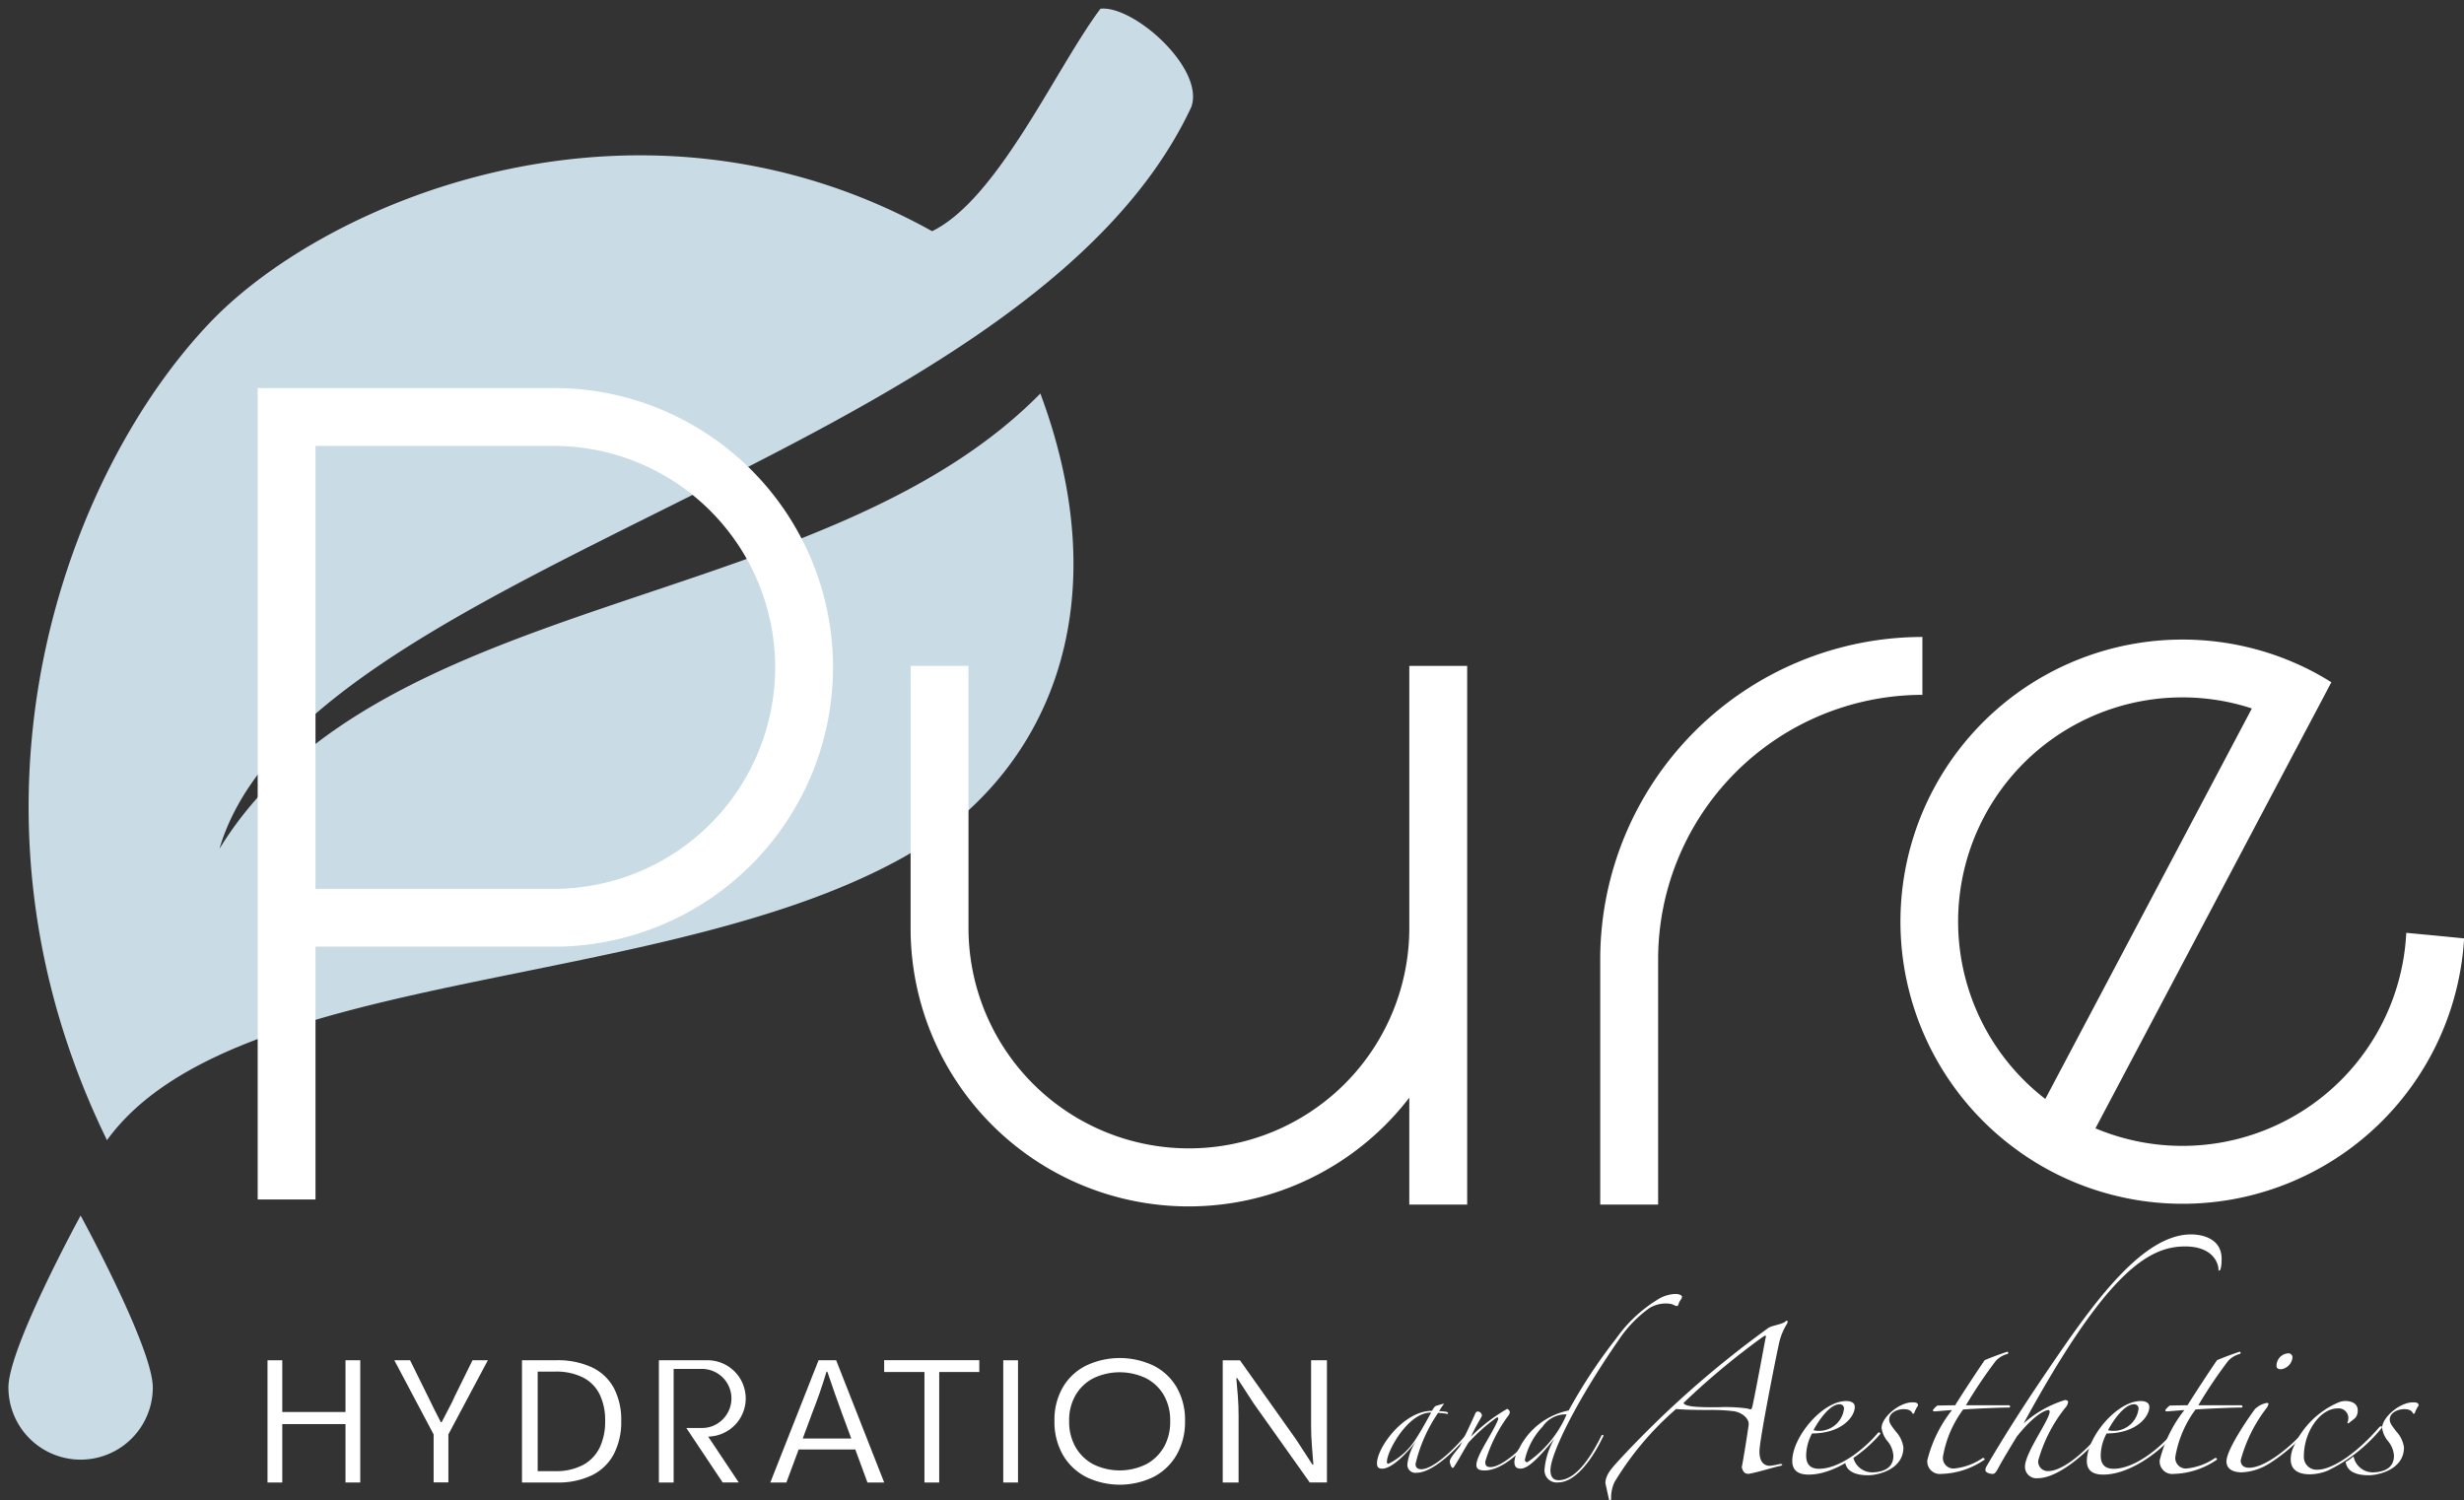 <svg xmlns="http://www.w3.org/2000/svg" width="146.194" height="89.016" viewBox="0 0 146.194 89.016"><rect x="0" y="0" width="146.194" height="89.016" fill="#333333" stroke="none"/><g id="Group_86" data-name="Group 86" transform="translate(-153.43 -340.608)"><path id="Union_1" data-name="Union 1" d="M0,81.821c0-2.366,4.283-10.2,4.283-10.2s4.283,7.838,4.283,10.2a4.283,4.283,0,0,1-8.566,0ZM11.992,18.6c7-7.311,25.515-15,42.812-5.386,3.92-1.915,7.333-9.66,9.988-13.2,1.975-.217,6.221,3.565,5.386,5.841-9.812,20.964-52.7,27.134-57.656,44C22.031,34.4,48.38,35.917,61.227,22.844c4.79,12.866.364,22.872-8.345,27.64-14.423,7.9-39.625,6.432-47.035,16.665C-3.965,47.044,3.531,27.433,11.992,18.6Z" transform="translate(153.93 341.112)" fill="#c9dbe5" stroke="rgba(0,0,0,0)" stroke-miterlimit="10" stroke-width="1"></path><g id="Group_1" data-name="Group 1" transform="translate(168.719 363.632)"><path id="Path_33" data-name="Path 33" d="M756.736,332.119H739.17v48.147H742.6v-15h14.131a16.575,16.575,0,0,0,0-33.15Zm0,29.716H742.6V335.554h14.131a13.14,13.14,0,0,1,0,26.281Z" transform="translate(-739.17 -332.119)" fill="#fff"></path><path id="Path_34" data-name="Path 34" d="M881.539,380.119v15.55a13.077,13.077,0,1,1-26.154,0v-15.55H851.95v15.55a16.5,16.5,0,0,0,29.588,10.068v6.344h3.435V380.119h-3.435Z" transform="translate(-813.211 -363.631)" fill="#fff"></path><path id="Path_35" data-name="Path 35" d="M990.186,378.554v-3.435a19.135,19.135,0,0,0-19.115,19.115V408.8h3.435V394.234a15.7,15.7,0,0,1,14.729-15.65C989.547,378.564,989.866,378.554,990.186,378.554Z" transform="translate(-891.415 -360.349)" fill="#fff"></path><path id="Path_36" data-name="Path 36" d="M1054.635,393.125l-1.714-.161a13.3,13.3,0,0,1-18.442,11.6l6.719-12.705,5.667-10.72.811-1.529.8-1.515a16.551,16.551,0,0,0-1.5-.838h0c-.512-.25-1.041-.474-1.583-.676h0a16.735,16.735,0,0,0-15.5,29.317,16,16,0,0,0,1.449.934,16.423,16.423,0,0,0,1.532.776,16.733,16.733,0,0,0,23.478-14.314Zm-15-14.131a13.218,13.218,0,0,1,4.125.656l-12.256,23.172a13.3,13.3,0,0,1,8.13-23.828Z" transform="translate(-925.441 -360.638)" fill="#fff"></path></g><g id="Group_2" data-name="Group 2" transform="translate(169.302 413.855)"><g id="Group_80" data-name="Group 80" transform="translate(0 7.333)"><path id="Path_37" data-name="Path 37" d="M745.494,503.133h-3.751v-3.069h-.876v7.253h.876V503.85h3.751v3.466h.876v-7.253h-.876Z" transform="translate(-740.867 -499.932)" fill="#fff"></path><path id="Path_38" data-name="Path 38" d="M766.374,502.172q-.177.4-.384.784t-.408.784h-.047q-.213-.4-.4-.784t-.384-.784l-1.041-2.109h-.935l2.331,4.4v2.848h.876v-2.848l2.343-4.4h-.911Z" transform="translate(-755.251 -499.932)" fill="#fff"></path><path id="Path_39" data-name="Path 39" d="M788.984,500.488a4.8,4.8,0,0,0-2.133-.425h-2.026v7.253h2.064a4.589,4.589,0,0,0,2.1-.436,2.912,2.912,0,0,0,1.29-1.259,4.143,4.143,0,0,0,.434-1.96,4.044,4.044,0,0,0-.434-1.943A2.868,2.868,0,0,0,788.984,500.488Zm.447,4.764a2.329,2.329,0,0,1-.988,1.026,3.424,3.424,0,0,1-1.667.364h-1.02v-5.906h1.02a3.558,3.558,0,0,1,1.667.348,2.244,2.244,0,0,1,.988,1,3.5,3.5,0,0,1,.327,1.573A3.564,3.564,0,0,1,789.431,505.252Z" transform="translate(-769.726 -499.932)" fill="#fff"></path><path id="Path_40" data-name="Path 40" d="M830.578,500.063l-2.863,7.253h.954l.729-1.96h3.359l.722,1.96h.993l-2.85-7.253Zm1.939,4.642H829.64l.556-1.5q.242-.618.452-1.22t.4-1.242h.051q.216.641.426,1.242t.439,1.22Z" transform="translate(-797.883 -499.932)" fill="#fff"></path><path id="Path_41" data-name="Path 41" d="M847.386,500.759h2.39v6.558h.876v-6.558h2.378v-.7h-5.645Z" transform="translate(-810.798 -499.932)" fill="#fff"></path><rect id="Rectangle_8" data-name="Rectangle 8" width="0.876" height="7.253" transform="translate(43.653 0.132)" fill="#fff"></rect><path id="Path_42" data-name="Path 42" d="M813.623,502.327a2.269,2.269,0,0,0-2.267-2.267h-2.885v7.254h.876v-6.739h1.673a1.751,1.751,0,0,1,1.24,2.992,1.711,1.711,0,0,1-1.209.512.1.1,0,0,1-.031,0H810.1l.34.512,1.814,2.72h.955l-1.814-2.72a2.27,2.27,0,0,0,2.229-2.267Z" transform="translate(-785.25 -499.93)" fill="#fff"></path><path id="Path_43" data-name="Path 43" d="M882.685,500.133a4.68,4.68,0,0,0-4.019,0,3.319,3.319,0,0,0-1.37,1.285,3.835,3.835,0,0,0-.495,1.992,3.926,3.926,0,0,0,.495,2.009,3.383,3.383,0,0,0,1.37,1.312,4.585,4.585,0,0,0,4.019,0,3.375,3.375,0,0,0,1.367-1.312,3.927,3.927,0,0,0,.495-2.009,3.836,3.836,0,0,0-.495-1.992A3.311,3.311,0,0,0,882.685,500.133Zm.6,4.84a2.631,2.631,0,0,1-1.061,1.017,3.56,3.56,0,0,1-3.109,0,2.644,2.644,0,0,1-1.058-1.017,3.022,3.022,0,0,1-.385-1.556,2.945,2.945,0,0,1,.385-1.542,2.594,2.594,0,0,1,1.058-1,3.623,3.623,0,0,1,3.109,0,2.582,2.582,0,0,1,1.061,1,2.977,2.977,0,0,1,.381,1.542A3.055,3.055,0,0,1,883.29,504.973Z" transform="translate(-830.109 -499.68)" fill="#fff"></path><path id="Path_44" data-name="Path 44" d="M911.108,500.063v3.93q0,.552.047,1.131t.087,1.132h-.054l-.968-1.49-3.333-4.7h-1.022v7.253h.941v-3.975q0-.563-.041-1.12t-.094-1.1h.054l.968,1.49,3.334,4.7h1.021v-7.253Z" transform="translate(-849.19 -499.932)" fill="#fff"></path></g><g id="Group_81" data-name="Group 81" transform="translate(79.378 0)"><path id="Path_45" data-name="Path 45" d="M971.957,502.859c.021-.461.289-.788.8-1.346a59.462,59.462,0,0,1,8.882-7.865c.206-.135.825-.212.989-.365s.165.038.1.135a3.7,3.7,0,0,0-.495,1.288c-.083.327-1.092,5.365-1.133,6.231-.021.865.474.9.618.9a4.417,4.417,0,0,0,.557-.1c.227-.038.247.077.02.115s-1.278.365-1.834.462c-.227,0-.33-.1-.412-.385.062-.289.392-2.288.412-2.577,0-.289-.309-.635-.845-.75a11.059,11.059,0,0,0-1.546-.077c-.8,0-1.546-.019-1.917-.058a18.071,18.071,0,0,0-3.648,4.327,2.133,2.133,0,0,0-.206,1c0,.077-.062.1-.124.058Zm4.637-4.769c.041.308,1.443.269,2.123.269a9.271,9.271,0,0,1,1.649.077c.268.077.247.077.309-.1.227-1.038.742-3.865.783-4.058.062-.192.021-.212-.206-.057a44.628,44.628,0,0,0-4.658,3.884Z" transform="translate(-971.957 -488.11)" fill="#fff"></path><path id="Path_46" data-name="Path 46" d="M1005.208,511.474c-.618,0-.969-.25-.969-.807,0-1.423,1.793-3.558,3.194-3.558.371,0,.515.154.515.346,0,.6-.8,1.577-2.535,1.577a2.844,2.844,0,0,0-.35,1.308c0,.5.227.788.762.788,1.278,0,2.782-1.269,3.5-2.134a.084.084,0,0,1,.144.058C1008.546,510.148,1006.774,511.474,1005.208,511.474Zm1.834-4.173c-.556,0-1.195.884-1.546,1.538a1.484,1.484,0,0,0,1.814-1.288A.251.251,0,0,0,1007.042,507.3Z" transform="translate(-993.15 -497.225)" fill="#fff"></path><path id="Path_47" data-name="Path 47" d="M1017.356,507.987c-.083-.173-.247-.25-.515-.25-.392,0-.865.212-.865.616,0,.211.144.384.391.711a1.748,1.748,0,0,1,.453.942c0,1.327-1.546,1.654-2.081,1.654-.845,0-1.3-.269-1.381-.788a2.368,2.368,0,0,0,.433-.308c.062,0,.041.02.062.077a1.161,1.161,0,0,0,1.072.846c.433,0,1.3-.1,1.3-.981a1.491,1.491,0,0,0-.33-.846,1.549,1.549,0,0,1-.371-.808c0-.615,1.03-1.519,1.834-1.519.227,0,.33.038.33.192a1.829,1.829,0,0,0-.227.442C1017.418,508.025,1017.377,508.025,1017.356,507.987Z" transform="translate(-999.137 -497.372)" fill="#fff"></path><path id="Path_48" data-name="Path 48" d="M1031.639,499.138a27.81,27.81,0,0,0-1.772,2.635h2.556c.082.038.082.115.02.135-.453,0-1.9.057-2.741.115a6.534,6.534,0,0,0-1.2,2.808.624.624,0,0,0,.68.693,3.649,3.649,0,0,0,1.649-.6c.082-.077.227.058.082.115a4.72,4.72,0,0,1-2.514.808.744.744,0,0,1-.824-.808,7.843,7.843,0,0,1,1.463-2.98c-.33.019-.948.077-1.031.077s-.1-.019-.1-.077a1.126,1.126,0,0,1,.268-.269l1.051-.019c.494-.788,1.237-1.923,1.752-2.673.309-.135.927-.365,1.339-.5.062,0,.1.1,0,.134A1.444,1.444,0,0,0,1031.639,499.138Z" transform="translate(-1008.473 -491.639)" fill="#fff"></path><path id="Path_49" data-name="Path 49" d="M1051.428,480.41c0-.366-.33-1.366-1.978-1.366-2.123,0-4.637,1.423-9.583,10.5a6.588,6.588,0,0,1,2.453-1.385c.124,0,.186.038.186.135a.682.682,0,0,1-.186.346,8.847,8.847,0,0,0-1.587,3.115.566.566,0,0,0,.618.616c.618,0,1.834-.692,3.318-2.538.041-.058.124-.058.124.039-1.072,1.385-2.865,2.923-4.081,2.923a.678.678,0,0,1-.763-.692c0-.808,1.463-2.788,1.463-3.25,0-.038-.02-.1-.061-.1-.247,0-.907.346-1.876,1.558-.391.634-.845,1.384-1.133,1.923-.124.23-.206.308-.309.308-.123,0-.433-.058-.433-.231a.479.479,0,0,1,.062-.212c1.134-1.942,2.246-3.654,3.36-5.307,2.617-3.846,5.708-8.462,8.779-8.462.742,0,1.814.289,1.814,1.442C1051.614,480.6,1051.428,480.526,1051.428,480.41Z" transform="translate(-1015.052 -478.333)" fill="#fff"></path><path id="Path_50" data-name="Path 50" d="M1056.089,511.474c-.618,0-.968-.25-.968-.807,0-1.423,1.793-3.558,3.194-3.558.371,0,.515.154.515.346,0,.6-.8,1.577-2.535,1.577a2.84,2.84,0,0,0-.35,1.308c0,.5.227.788.762.788,1.278,0,2.782-1.269,3.5-2.134a.083.083,0,0,1,.144.058C1059.428,510.148,1057.656,511.474,1056.089,511.474Zm1.834-4.173c-.556,0-1.195.884-1.546,1.538a1.484,1.484,0,0,0,1.814-1.288A.251.251,0,0,0,1057.923,507.3Z" transform="translate(-1026.555 -497.225)" fill="#fff"></path><path id="Path_51" data-name="Path 51" d="M1071.781,499.138a27.627,27.627,0,0,0-1.773,2.635h2.556c.083.038.083.115.021.135-.453,0-1.9.057-2.741.115a6.537,6.537,0,0,0-1.2,2.808.624.624,0,0,0,.68.693,3.649,3.649,0,0,0,1.649-.6c.082-.077.227.058.082.115a4.721,4.721,0,0,1-2.514.808.744.744,0,0,1-.824-.808,7.848,7.848,0,0,1,1.463-2.98c-.329.019-.948.077-1.031.077s-.1-.019-.1-.077a1.114,1.114,0,0,1,.267-.269l1.051-.019c.494-.788,1.236-1.923,1.751-2.673.309-.135.927-.365,1.34-.5.062,0,.1.1,0,.134A1.442,1.442,0,0,0,1071.781,499.138Z" transform="translate(-1034.827 -491.639)" fill="#fff"></path><path id="Path_52" data-name="Path 52" d="M1081.776,505.418a3.364,3.364,0,0,1-1.628.519c-.35,0-.907-.1-.907-.654,0-.673,1.257-2.519,1.69-3.1a1.384,1.384,0,0,1,.7-.365c.083,0,.1.019.1.058a.571.571,0,0,1-.1.231,8.787,8.787,0,0,0-1.546,3.115c0,.308.206.442.495.442,1.092,0,2.8-1.558,3.421-2.346.144-.135.144-.038.082.1A10.326,10.326,0,0,1,1081.776,505.418Zm.68-5.6c-.186,0-.247-.077-.247-.231a.746.746,0,0,1,.68-.711.241.241,0,0,1,.268.25A.782.782,0,0,1,1082.456,499.822Z" transform="translate(-1042.39 -491.822)" fill="#fff"></path><path id="Path_53" data-name="Path 53" d="M1092.527,511.244a2.934,2.934,0,0,1-1.051.212c-.721,0-1.134-.289-1.134-.885a1.808,1.808,0,0,1,.164-.731,5.112,5.112,0,0,1,2.638-2.635,1.166,1.166,0,0,1,.412-.1c.495,0,.762.212.762.557a.645.645,0,0,1-.144.443,4.928,4.928,0,0,1-.412.327l-.062-.019a.843.843,0,0,0,.062-.327.576.576,0,0,0-.639-.539c-1.03,0-2,1.385-2,2.827a.754.754,0,0,0,.824.808c.762,0,2.185-.827,3.648-2.519.145-.135.227-.019.1.1A9.4,9.4,0,0,1,1092.527,511.244Z" transform="translate(-1049.679 -497.225)" fill="#fff"></path><path id="Path_54" data-name="Path 54" d="M1103.821,507.987c-.082-.173-.247-.25-.515-.25-.391,0-.866.212-.866.616,0,.211.144.384.392.711a1.747,1.747,0,0,1,.453.942c0,1.327-1.546,1.654-2.081,1.654-.845,0-1.3-.269-1.381-.788a2.378,2.378,0,0,0,.433-.308c.062,0,.041.02.062.077a1.161,1.161,0,0,0,1.072.846c.433,0,1.3-.1,1.3-.981a1.49,1.49,0,0,0-.33-.846,1.55,1.55,0,0,1-.371-.808c0-.615,1.031-1.519,1.834-1.519.227,0,.33.038.33.192a1.835,1.835,0,0,0-.227.442C1103.884,508.025,1103.842,508.025,1103.821,507.987Z" transform="translate(-1055.902 -497.372)" fill="#fff"></path></g><g id="Group_82" data-name="Group 82" transform="translate(65.826 3.534)"><path id="Path_55" data-name="Path 55" d="M934.853,511.657a.476.476,0,0,1-.542-.532,3.146,3.146,0,0,1,.511-1.337c-.526.7-1.43,1.626-2,1.626-.226,0-.316-.091-.316-.319,0-.927,1.58-3.115,3.266-3.115.105-.2.18-.274.256-.3l.421-.122.03.015a4.123,4.123,0,0,0-.286.425,4.148,4.148,0,0,1,.452.046c.105.046.09.121.03.121a3.314,3.314,0,0,0-.542-.061,9,9,0,0,0-1.339,3.024c0,.182.075.319.346.319.632,0,1.836-1.018,2.814-2.249.045-.061.09-.015.09.046C937.125,510.4,935.771,511.657,934.853,511.657Zm.843-3.571c-1.354,0-2.6,2.294-2.6,2.917,0,.091.03.121.09.121a4.065,4.065,0,0,0,1.655-1.52c.316-.486.632-1.079.873-1.5Z" transform="translate(-932.505 -501.051)" fill="#fff"></path><path id="Path_56" data-name="Path 56" d="M947.14,512.13c-.241,0-.482-.046-.482-.319,0-.578.918-1.808,1.279-2.674.045-.106,0-.2-.09-.137a10.678,10.678,0,0,0-1.655,1.474c-.316.5-.5.882-.843,1.413-.03.045-.06.091-.09.091-.105,0-.181-.319-.181-.38,0-.182.3-.517.6-.9.316-.653.692-1.428.933-1.991a.18.18,0,0,1,.135-.076.26.26,0,0,1,.241.243c0,.076-.376.623-.647,1.246a10.372,10.372,0,0,1,2.137-1.641c.075,0,.165.122.165.2a.364.364,0,0,1-.075.182,8.751,8.751,0,0,0-1.384,2.75c0,.243.09.319.316.319.662,0,2-1.155,2.558-2.051.045-.061.166-.031.075.091C949.412,510.99,948.178,512.13,947.14,512.13Z" transform="translate(-940.759 -501.661)" fill="#fff"></path><path id="Path_57" data-name="Path 57" d="M965.986,489.229a.127.127,0,0,1-.105.106c-.135,0-.18-.152-.647-.152a1.863,1.863,0,0,0-.978.274,7.347,7.347,0,0,0-1.806,1.869c-2.694,3.9-4.063,6.853-4.063,7.75,0,.349.135.592.481.592,1.083,0,2-1.534,2.543-2.644.045-.076.181-.061.09.076-.707,1.474-1.685,2.7-2.663,2.7a.721.721,0,0,1-.8-.79,4.329,4.329,0,0,1,.587-1.808c-1.144,1.4-1.641,1.778-2.016,1.778-.286,0-.361-.167-.361-.41a1.753,1.753,0,0,1,.286-.79,4.217,4.217,0,0,1,2.934-2.249,31.333,31.333,0,0,1,2.829-4.285,8.3,8.3,0,0,1,2.6-2.385,2.116,2.116,0,0,1,.888-.243c.241,0,.406.076.406.167C966.2,488.91,966.031,489.016,965.986,489.229Zm-8.066,7.263a4.174,4.174,0,0,0-1.053,1.975c0,.091.105.137.15.137a6.587,6.587,0,0,0,2.332-2.841A1.651,1.651,0,0,0,957.92,496.492Z" transform="translate(-948.094 -488.621)" fill="#fff"></path></g></g></g></svg>